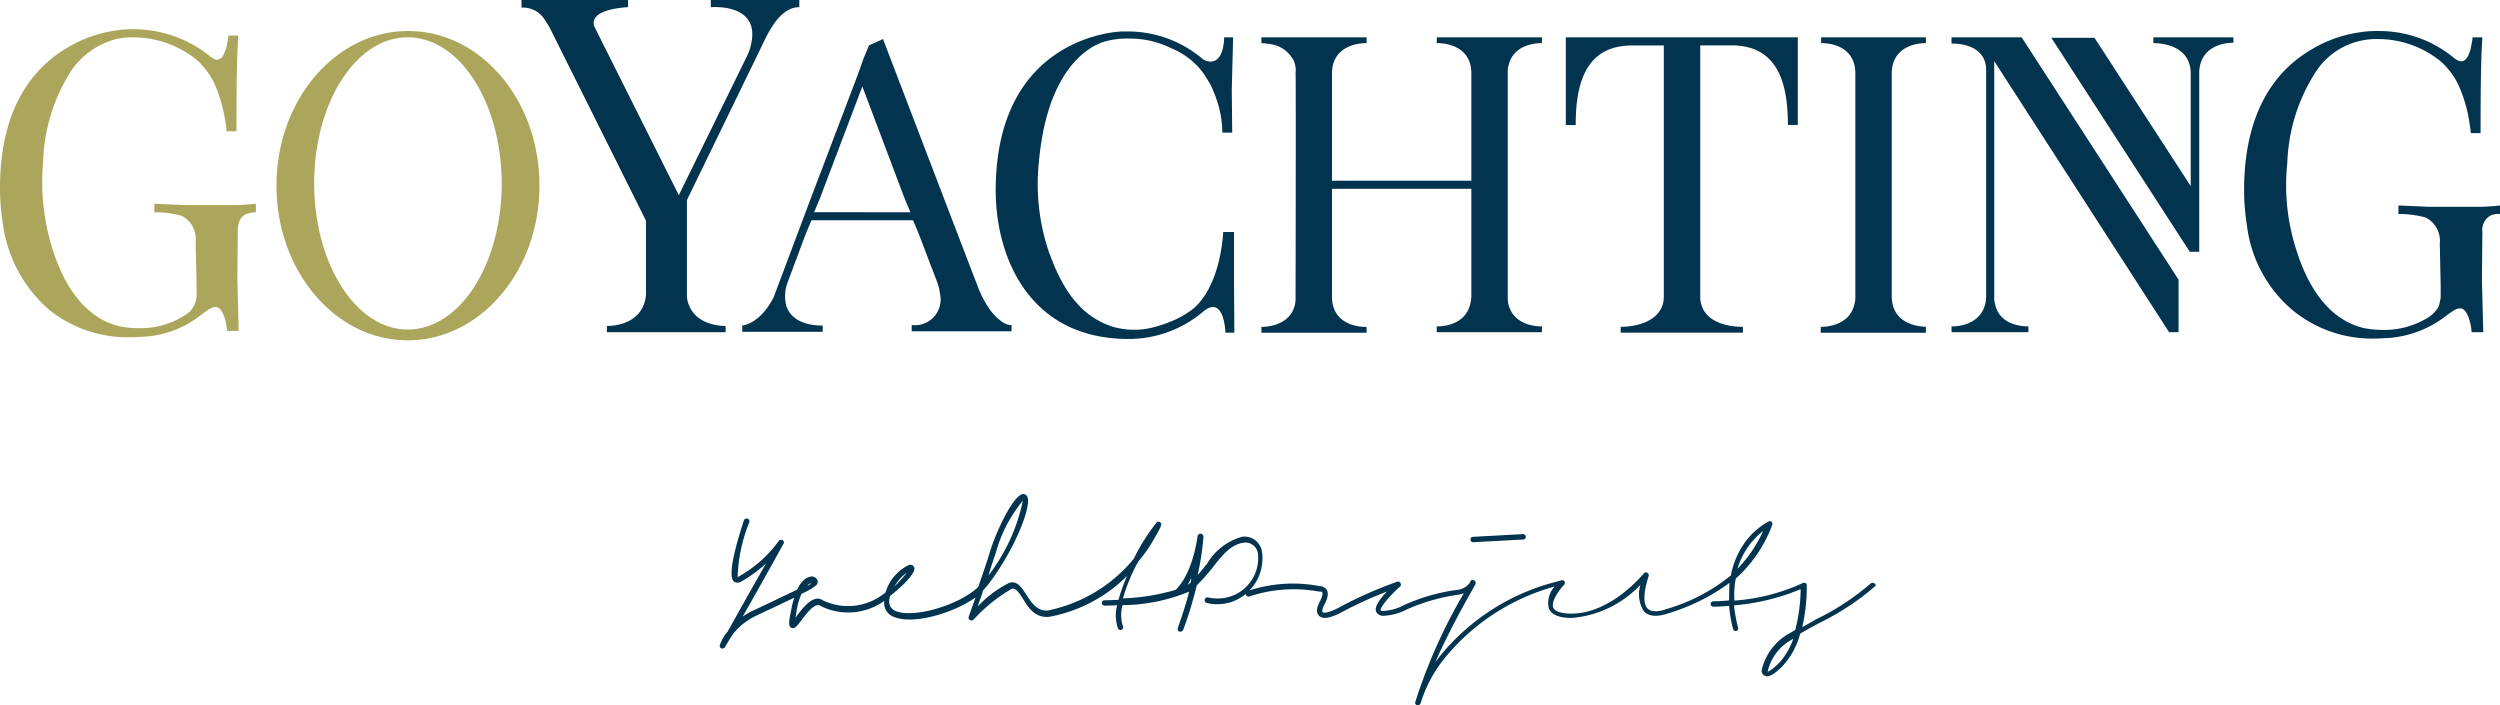 <svg xmlns="http://www.w3.org/2000/svg" viewBox="3679 -7908 165.263 46.627">
  <defs>
    <style>
      .cls-1 {
        fill: #aca65c;
      }

      .cls-2 {
        fill: #023450;
      }
    </style>
  </defs>
  <g id="Group_12100" data-name="Group 12100" transform="translate(3679 -7908)">
    <path id="Path_6285" data-name="Path 6285" class="cls-1" d="M16.286,18.714c-.3.119-.565.446-.565,1.1l-.03,3.15.089,3.477h-.773c-.03-.624-.3-1.575-.743-1.575-.208,0-.357.059-.921.475A6.643,6.643,0,0,1,9.48,26.827c-.208,0-.416.03-.654.03H8.737A8.294,8.294,0,0,1,3.21,25.014,9.145,9.145,0,0,1,.178,19.279,14.748,14.748,0,0,1,0,17.02C0,11.612,2.259,9,4.458,7.718a8.518,8.518,0,0,1,2.972-1.1l.386-.059a8.079,8.079,0,0,1,6.063,1.724c.178.119.386.327.654.178a.468.468,0,0,0,.208-.208,2.744,2.744,0,0,0,.267-.743l.089-.475V6.916h.654c-.089,1.337-.119,3.091-.119,6.181v.149h-.654v-.03a2.6,2.6,0,0,0-.059-.475,10.161,10.161,0,0,0-.743-2.645A4.959,4.959,0,0,0,13.462,9a3.9,3.9,0,0,0-.892-.8A6.763,6.763,0,0,0,8.856,7.035a5.04,5.04,0,0,0-1.189.119A5.2,5.2,0,0,0,4.755,9.175a11.707,11.707,0,0,0-1.9,6.033,14.914,14.914,0,0,0,.654,5.944c.684,2.11,1.991,4.428,4.428,4.993a6.99,6.99,0,0,0,1.4.119,5.4,5.4,0,0,0,2.794-.8l.089-.059a1.609,1.609,0,0,0,.624-.654,1.75,1.75,0,0,0,.149-.624v-.832l-.059-2.734a1.728,1.728,0,0,0-.921-1.724,6.511,6.511,0,0,0-1.813-.238v-.565l2.021.089h3a12.9,12.9,0,0,0,1.694-.089V18.6A2.315,2.315,0,0,0,16.286,18.714Zm19.376-1.872c0,5.617-3.893,10.223-8.707,10.223s-8.678-4.606-8.678-10.223c0-5.646,3.893-10.223,8.707-10.223S35.662,11.2,35.662,16.842Zm-2.5-.149c0-5.32-2.764-9.658-6.211-9.658-3.418,0-6.181,4.309-6.181,9.658,0,5.32,2.764,9.658,6.181,9.658C30.4,26.352,33.165,22.043,33.165,16.693Z" transform="translate(0 -4.568)"/>
    <path id="Path_6286" data-name="Path 6286" class="cls-2" d="M134.366,0V.475c-1.04,0-1.753,1.07-2.288,2.169l-5.141,10.58v6.449c.3,1.961,2.556,1.872,2.556,1.872v.416h-7.846v-.416s2.11.089,2.526-1.694a2.617,2.617,0,0,0,.059-.505V14.592L117.9,1.9a5.168,5.168,0,0,0-.327-.535A1.681,1.681,0,0,0,116,.505V0h7.043V.475s-2.645.089-2.229,1.278L126.4,12.9l4.547-9.272a3.4,3.4,0,0,0,.267-.892c.446-2.556-2.7-2.259-2.7-2.259V0Zm13.878,21.486a2.063,2.063,0,0,1-.386-.149,3.618,3.618,0,0,1-.951-.951,6.9,6.9,0,0,1-.654-1.218c-.059-.119-6.33-16.523-6.33-16.523V2.585h-.03L138.972,3l-.357.862L138.2,5.022l-3.061,8.054-2.467,6.568c-.921,1.813-2.08,1.872-2.08,1.872v.416h5.32v-.416s-1.961.119-2.407-1.308a2.575,2.575,0,0,1,.089-1.545l1.189-3.18.386-.921h6.716l.386.921,1.248,3.269a3.578,3.578,0,0,1,.149.684,1.7,1.7,0,0,1-1.872,2.051V21.9h6.6v-.416Zm-12.9-7.459.386-.921L138.5,5.8l.03-.089,2.794,7.4.386.921ZM163.1,18.485v-3.15h-.713s-.119,3.507-1.991,5.082a6.014,6.014,0,0,1-1.248.743,9.24,9.24,0,0,1-1.367.475,5.1,5.1,0,0,1-2.675-.03,5.245,5.245,0,0,1-1.9-1.07,6.719,6.719,0,0,1-1.337-1.664,11.384,11.384,0,0,1-.892-1.932c-.03-.119-.089-.178-.119-.3a13.969,13.969,0,0,1-.654-5.944c.565-6.271,3.418-7.667,4.309-7.935a5.3,5.3,0,0,1,1.694-.208A6.124,6.124,0,0,1,159,3.21a4.85,4.85,0,0,1,2.2,1.813c.119.208.267.416.386.654a8.156,8.156,0,0,1,.624,1.872,7.285,7.285,0,0,1,.119,1.129v.089h.654l-.03-2.823.089-3.477h-.594s.03,1.961-1.218,1.545a.956.956,0,0,1-.208-.119,7.637,7.637,0,0,0-4.814-1.813H155.7s-8.351.149-8.351,10.52c0,4.369,2.2,9.807,8.767,9.807h.089a7.618,7.618,0,0,0,4.9-1.843c1.367-1.07,1.426,1.426,1.426,1.426h.594Zm4.071-13.7c.03.535,0,14.859,0,14.889a1.737,1.737,0,0,1-.059.535c-.386,1.456-2.2,1.4-2.2,1.4v.386h6.954v-.386s-2.2.119-2.288-1.9V12.482h9.213v7.132a2.005,2.005,0,0,1-.059.416c-.327,1.634-2.229,1.545-2.229,1.545v.386h6.954v-.386s-1.783.089-2.2-1.4a1.737,1.737,0,0,1-.059-.535V4.785a1.309,1.309,0,0,1,.059-.475c.357-1.545,2.2-1.456,2.2-1.456V2.467h-6.954v.386s1.872-.089,2.229,1.456a2.6,2.6,0,0,1,.059.475v7.162h-9.213V4.785a2.6,2.6,0,0,1,.059-.475c.386-1.545,2.229-1.456,2.229-1.456V2.467h-6.954v.386a4.928,4.928,0,0,1,.862.119,2.013,2.013,0,0,1,.713.357,2.111,2.111,0,0,1,.565.684A1.572,1.572,0,0,1,167.175,4.785ZM200.31,2.467H185.035v5.8h.654c0-2.467.505-5.26,3.715-5.26h2.11V19.644a1.683,1.683,0,0,1-.089.535c-.505,1.486-2.764,1.426-2.764,1.426v.386h8.083v-.386s-2.259.089-2.734-1.426a1.683,1.683,0,0,1-.089-.535V3H196c3.21,0,3.715,2.794,3.715,5.26h.654v-5.8Zm6.271,17.207V4.785a2.6,2.6,0,0,1,.059-.475c.386-1.545,2.2-1.456,2.2-1.456V2.467h-6.924v.386s1.843-.089,2.2,1.456a2.6,2.6,0,0,1,.059.475V19.673a1.83,1.83,0,0,1-.089.535c-.386,1.456-2.2,1.4-2.2,1.4v.386h6.954v-.386C208.869,21.575,206.67,21.694,206.581,19.673Zm3.953-17.207v.416s2.288-.119,2.288,1.753V19.614a2.6,2.6,0,0,1-.059.475c-.386,1.575-2.229,1.486-2.229,1.486v.386h5.082v-.386s-1.872.089-2.2-1.456a1.308,1.308,0,0,1-.059-.475V4.042l11.56,17.92h.624V18.485L215.169,2.467Zm13.343,0v.386s2.377-.089,2.467,1.9V12.3L219.984,2.5h-2.853l9.153,14.146h.624V4.725c.119-1.991,2.259-1.9,2.259-1.9V2.467ZM246.79,14.146v-.565a12.9,12.9,0,0,1-1.694.089h-3l-2.021-.089v.565a6.511,6.511,0,0,1,1.813.238,1.728,1.728,0,0,1,.921,1.724l.059,2.734v.832a3.213,3.213,0,0,1-.149.624,2.081,2.081,0,0,1-.624.654l-.089.059a5.569,5.569,0,0,1-2.794.8,7.187,7.187,0,0,1-1.4-.119c-2.437-.565-3.744-2.883-4.428-4.993a13.969,13.969,0,0,1-.654-5.944,11.812,11.812,0,0,1,1.9-6.033,4.764,4.764,0,0,1,4.1-2.14,6.531,6.531,0,0,1,3.715,1.159,3.9,3.9,0,0,1,.892.8,4.361,4.361,0,0,1,.713,1.1,9.123,9.123,0,0,1,.743,2.645,2.6,2.6,0,0,1,.059.475V8.8h.654V8.648c0-3.091.03-4.844.119-6.181h-.654v.119l-.089.475a2.017,2.017,0,0,1-.267.743.7.7,0,0,1-.208.208c-.268.119-.476-.059-.654-.178a7.74,7.74,0,0,0-4.874-1.783,7.966,7.966,0,0,0-1.189.059l-.386.059a8.518,8.518,0,0,0-2.972,1.1c-2.2,1.278-4.458,3.893-4.458,9.3a14.749,14.749,0,0,0,.178,2.259,8.7,8.7,0,0,0,3.061,5.706,8.294,8.294,0,0,0,5.528,1.843h.089c.208,0,.416-.03.654-.03a7.066,7.066,0,0,0,3.863-1.486c.565-.416.684-.475.921-.475.446,0,.713.951.743,1.575h.773l-.089-3.477.03-3.15a1.091,1.091,0,0,1,.565-1.1A1.369,1.369,0,0,1,246.79,14.146Z" transform="translate(-81.527)"/>
    <path id="Path_6287" data-name="Path 6287" class="cls-2" d="M195.94,113.668a1.171,1.171,0,0,0-1.308-.951,3.893,3.893,0,0,0-2.318,1.783c-.208.238-.386.505-.624.743a17.128,17.128,0,0,0,.386-2.526.217.217,0,0,0-.178-.208.224.224,0,0,0-.208.149c-.357,2.5-1.308,3.447-1.456,3.566a13.713,13.713,0,0,1-3.477.565,11.433,11.433,0,0,1,1.01-2.437,9.4,9.4,0,0,0,1.04-1.486c.535-.921.535-1.01.416-1.1a.181.181,0,0,0-.238,0,12.7,12.7,0,0,0-1.516,2.407,9.916,9.916,0,0,1-5.676,3.418c-.713.059-1.07-.505-1.426-1.04-.3-.475-.624-.981-1.159-.773a7.3,7.3,0,0,0-2.051,1.545c.089-.3.238-.654.357-1.07.089-.089.178-.208.267-.3,1.516-1.932,2.7-4.577,2.7-5.617,0-.357-.178-.416-.267-.446-.594-.089-1.724,2.169-2.229,3.744-.267.892-.565,1.724-.8,2.407-1.337,1.248-4.279,2.051-5.409,1.6a.669.669,0,0,1-.475-.684,1.264,1.264,0,0,1,.059-.327c.267-.208.535-.446.832-.713.8-.8.832-1.07.743-1.218a.286.286,0,0,0-.327-.119,2.945,2.945,0,0,0-1.545,1.813,3.863,3.863,0,0,1-4.131.535c-.624-.446-1.308.446-1.753,1.04a.65.65,0,0,0-.089.149,4.123,4.123,0,0,0,.089-.505,4.79,4.79,0,0,1,.327-1.129,4.154,4.154,0,0,0,.981-.565.316.316,0,0,0,.059-.357.4.4,0,0,0-.446-.208c-.178.03-.535.149-.892.862-.475.238-1.01.475-1.486.713-.565.267-1.129.535-1.575.743a5.17,5.17,0,0,0-.535.327c.832-1.456,1.932-3.418,2.7-4.814a.161.161,0,0,0-.059-.238.18.18,0,0,0-.238.03,8.224,8.224,0,0,1-2.675,2.377.092.092,0,0,1-.059.03,10.539,10.539,0,0,1,.773-3.626.188.188,0,0,0-.357-.119c-.357,1.07-1.159,3.655-.654,4.042a.428.428,0,0,0,.476,0,9.191,9.191,0,0,0,1.634-1.189c-.951,1.664-1.961,3.477-2.526,4.487a2.625,2.625,0,0,0-.535.951.244.244,0,0,0,.119.178h.059a.227.227,0,0,0,.149-.059c.03-.03.208-.357.505-.832a4.288,4.288,0,0,1,1.4-1.189c.416-.208.981-.475,1.575-.743.416-.208.8-.386,1.129-.535a4.845,4.845,0,0,0-.208.832c-.178.832-.178,1.07.03,1.159s.357-.119.654-.505c.327-.446.892-1.189,1.248-.951a4.08,4.08,0,0,0,4.22-.327V117a.984.984,0,0,0,.713,1.04c1.218.475,3.8-.238,5.32-1.308-.267.773-.446,1.248-.446,1.278a.154.154,0,0,0,.089.208.184.184,0,0,0,.238-.03,10.561,10.561,0,0,1,2.5-2.021c.238-.089.416.119.743.624.357.594.8,1.308,1.753,1.218a9.825,9.825,0,0,0,5.141-2.7,12.634,12.634,0,0,0-.565,1.575c-.535.03-.892.03-.921.03a.178.178,0,1,0,0,.357c.059,0,.357,0,.832-.03a2.665,2.665,0,0,0,.059,1.545.18.18,0,0,0,.327-.149,2.43,2.43,0,0,1-.03-1.4,11.727,11.727,0,0,0,4.4-.892c-.178.743-.446,1.545-.743,2.407a.177.177,0,0,0,.119.238h.059a.244.244,0,0,0,.178-.119,24.673,24.673,0,0,0,.892-2.942,12.622,12.622,0,0,0,1.04-1.159c.624-.8,1.189-1.545,2.08-1.664a.835.835,0,0,1,.921.684,2.664,2.664,0,0,1-1.843,2.883,2.818,2.818,0,0,1-1.426.059.188.188,0,0,0-.119.357,2.966,2.966,0,0,0,1.635-.059A3.056,3.056,0,0,0,195.94,113.668Zm-17.593.119a9.26,9.26,0,0,1,1.783-3.447v.03a12.233,12.233,0,0,1-2.259,4.9C177.99,114.8,178.169,114.322,178.347,113.787Zm-5.884,1.308q-.134.178-.535.624l-.267.267A2.673,2.673,0,0,1,172.463,115.095Zm-6.36.713h.059c-.059.03-.149.089-.267.149A.323.323,0,0,1,166.1,115.808Zm25.142-.089a.788.788,0,0,1-.178.149h-.03c.089-.119.149-.267.238-.416C191.274,115.54,191.245,115.63,191.245,115.719Zm45.2.089a.222.222,0,0,0-.268,0,16.286,16.286,0,0,1-3.507,2.318c-.327.178-.683.386-1.01.565a12.145,12.145,0,0,0,.3-2.764.163.163,0,0,0-.089-.149.189.189,0,0,0-.178,0,13.014,13.014,0,0,1-4.517,1.159,5.73,5.73,0,0,1,.089-1.456,8.943,8.943,0,0,0,2.407-3.536.261.261,0,0,0-.03-.208.183.183,0,0,0-.208-.03,4.717,4.717,0,0,0-1.694,1.575,5.436,5.436,0,0,0-.8,1.991,12.066,12.066,0,0,1-4.279,2.229c-.594.208-.981.178-1.218-.03-.446-.446-.089-1.694.059-2.14a.2.2,0,0,0-.089-.238.186.186,0,0,0-.238.059c-.03.03-2.14,2.645-4.785,2.645-.654,0-1.07-.149-1.189-.386-.178-.446.475-1.278.713-1.516a.179.179,0,0,0-.178-.3l-.862.238a14.5,14.5,0,0,0-7.222,4.844,2.6,2.6,0,0,1-.238.3c.981-2.229,2.288-4.487,2.585-5.022a.225.225,0,0,0,.059-.119.187.187,0,0,0-.089-.238.156.156,0,0,0-.238.059l-.059.119a1.2,1.2,0,0,1-.773.446,12.333,12.333,0,0,0-3.566,1.01,3.191,3.191,0,0,1-1.367.386.431.431,0,0,1-.178-.03c-.059-.149.475-.862,1.278-1.575a.18.18,0,0,0,.03-.238.174.174,0,0,0-.208-.089,27.927,27.927,0,0,0-3.655,1.6c-.892.505-1.218.476-1.278.416-.03-.03-.059-.178.149-.565.208-.416.238-.713.119-.921a.6.6,0,0,0-.475-.238,9.3,9.3,0,0,0-4.755.327.188.188,0,0,0,.119.357,9.251,9.251,0,0,1,4.577-.327h.059c.03,0,.149,0,.178.059.03.03.059.149-.119.535-.267.475-.3.8-.089,1.01.267.267.832.149,1.724-.357a26.955,26.955,0,0,1,2.764-1.248c-.446.475-.862,1.01-.713,1.337a.494.494,0,0,0,.505.267,3.631,3.631,0,0,0,1.516-.416,12.784,12.784,0,0,1,3.447-.981,3.043,3.043,0,0,0,.327-.089,35.112,35.112,0,0,0-3.21,7.192h0a.158.158,0,0,0,.149.208h.03a.188.188,0,0,0,.178-.149h0a8.983,8.983,0,0,1,1.545-2.912,14.276,14.276,0,0,1,7.014-4.7l.3-.089a1.6,1.6,0,0,0-.386,1.456q.267.624,1.516.624a7.017,7.017,0,0,0,4.547-2.2,2.048,2.048,0,0,0,.238,1.783c.327.327.862.357,1.575.119a13.373,13.373,0,0,0,4.071-2.021c-.03.357-.03.743-.03,1.159-.624.059-1.01.059-1.04.059a.178.178,0,1,0,0,.357h0c.059,0,.446,0,1.04-.059a8.043,8.043,0,0,0,.267,1.545.169.169,0,1,0,.327-.089,9.841,9.841,0,0,1-.267-1.486,14.355,14.355,0,0,0,4.4-1.07,11.136,11.136,0,0,1-.357,2.7c-.119.059-.238.149-.357.208a3.715,3.715,0,0,0-1.872,2.5.394.394,0,0,0,.238.327c.03,0,.089.03.119.03.238,0,.565-.208,1.01-.654a5.02,5.02,0,0,0,1.189-2.169c.446-.267.892-.505,1.337-.743a16.759,16.759,0,0,0,3.6-2.377C236.535,115.986,236.535,115.867,236.446,115.808Zm-7.37-3.477a8.768,8.768,0,0,1-1.694,2.5A4.946,4.946,0,0,1,229.076,112.331Zm1.01,8.767c-.505.505-.713.535-.713.535a3.22,3.22,0,0,1,1.694-2.169h0A4.533,4.533,0,0,1,230.086,121.1Zm-20.357-8.2a.171.171,0,0,1,.178-.178l3.3-.178a.178.178,0,0,1,0,.357l-3.3.178h0A.171.171,0,0,1,209.729,112.9Z" transform="translate(-112.521 -77.234)"/>
  </g>
</svg>
